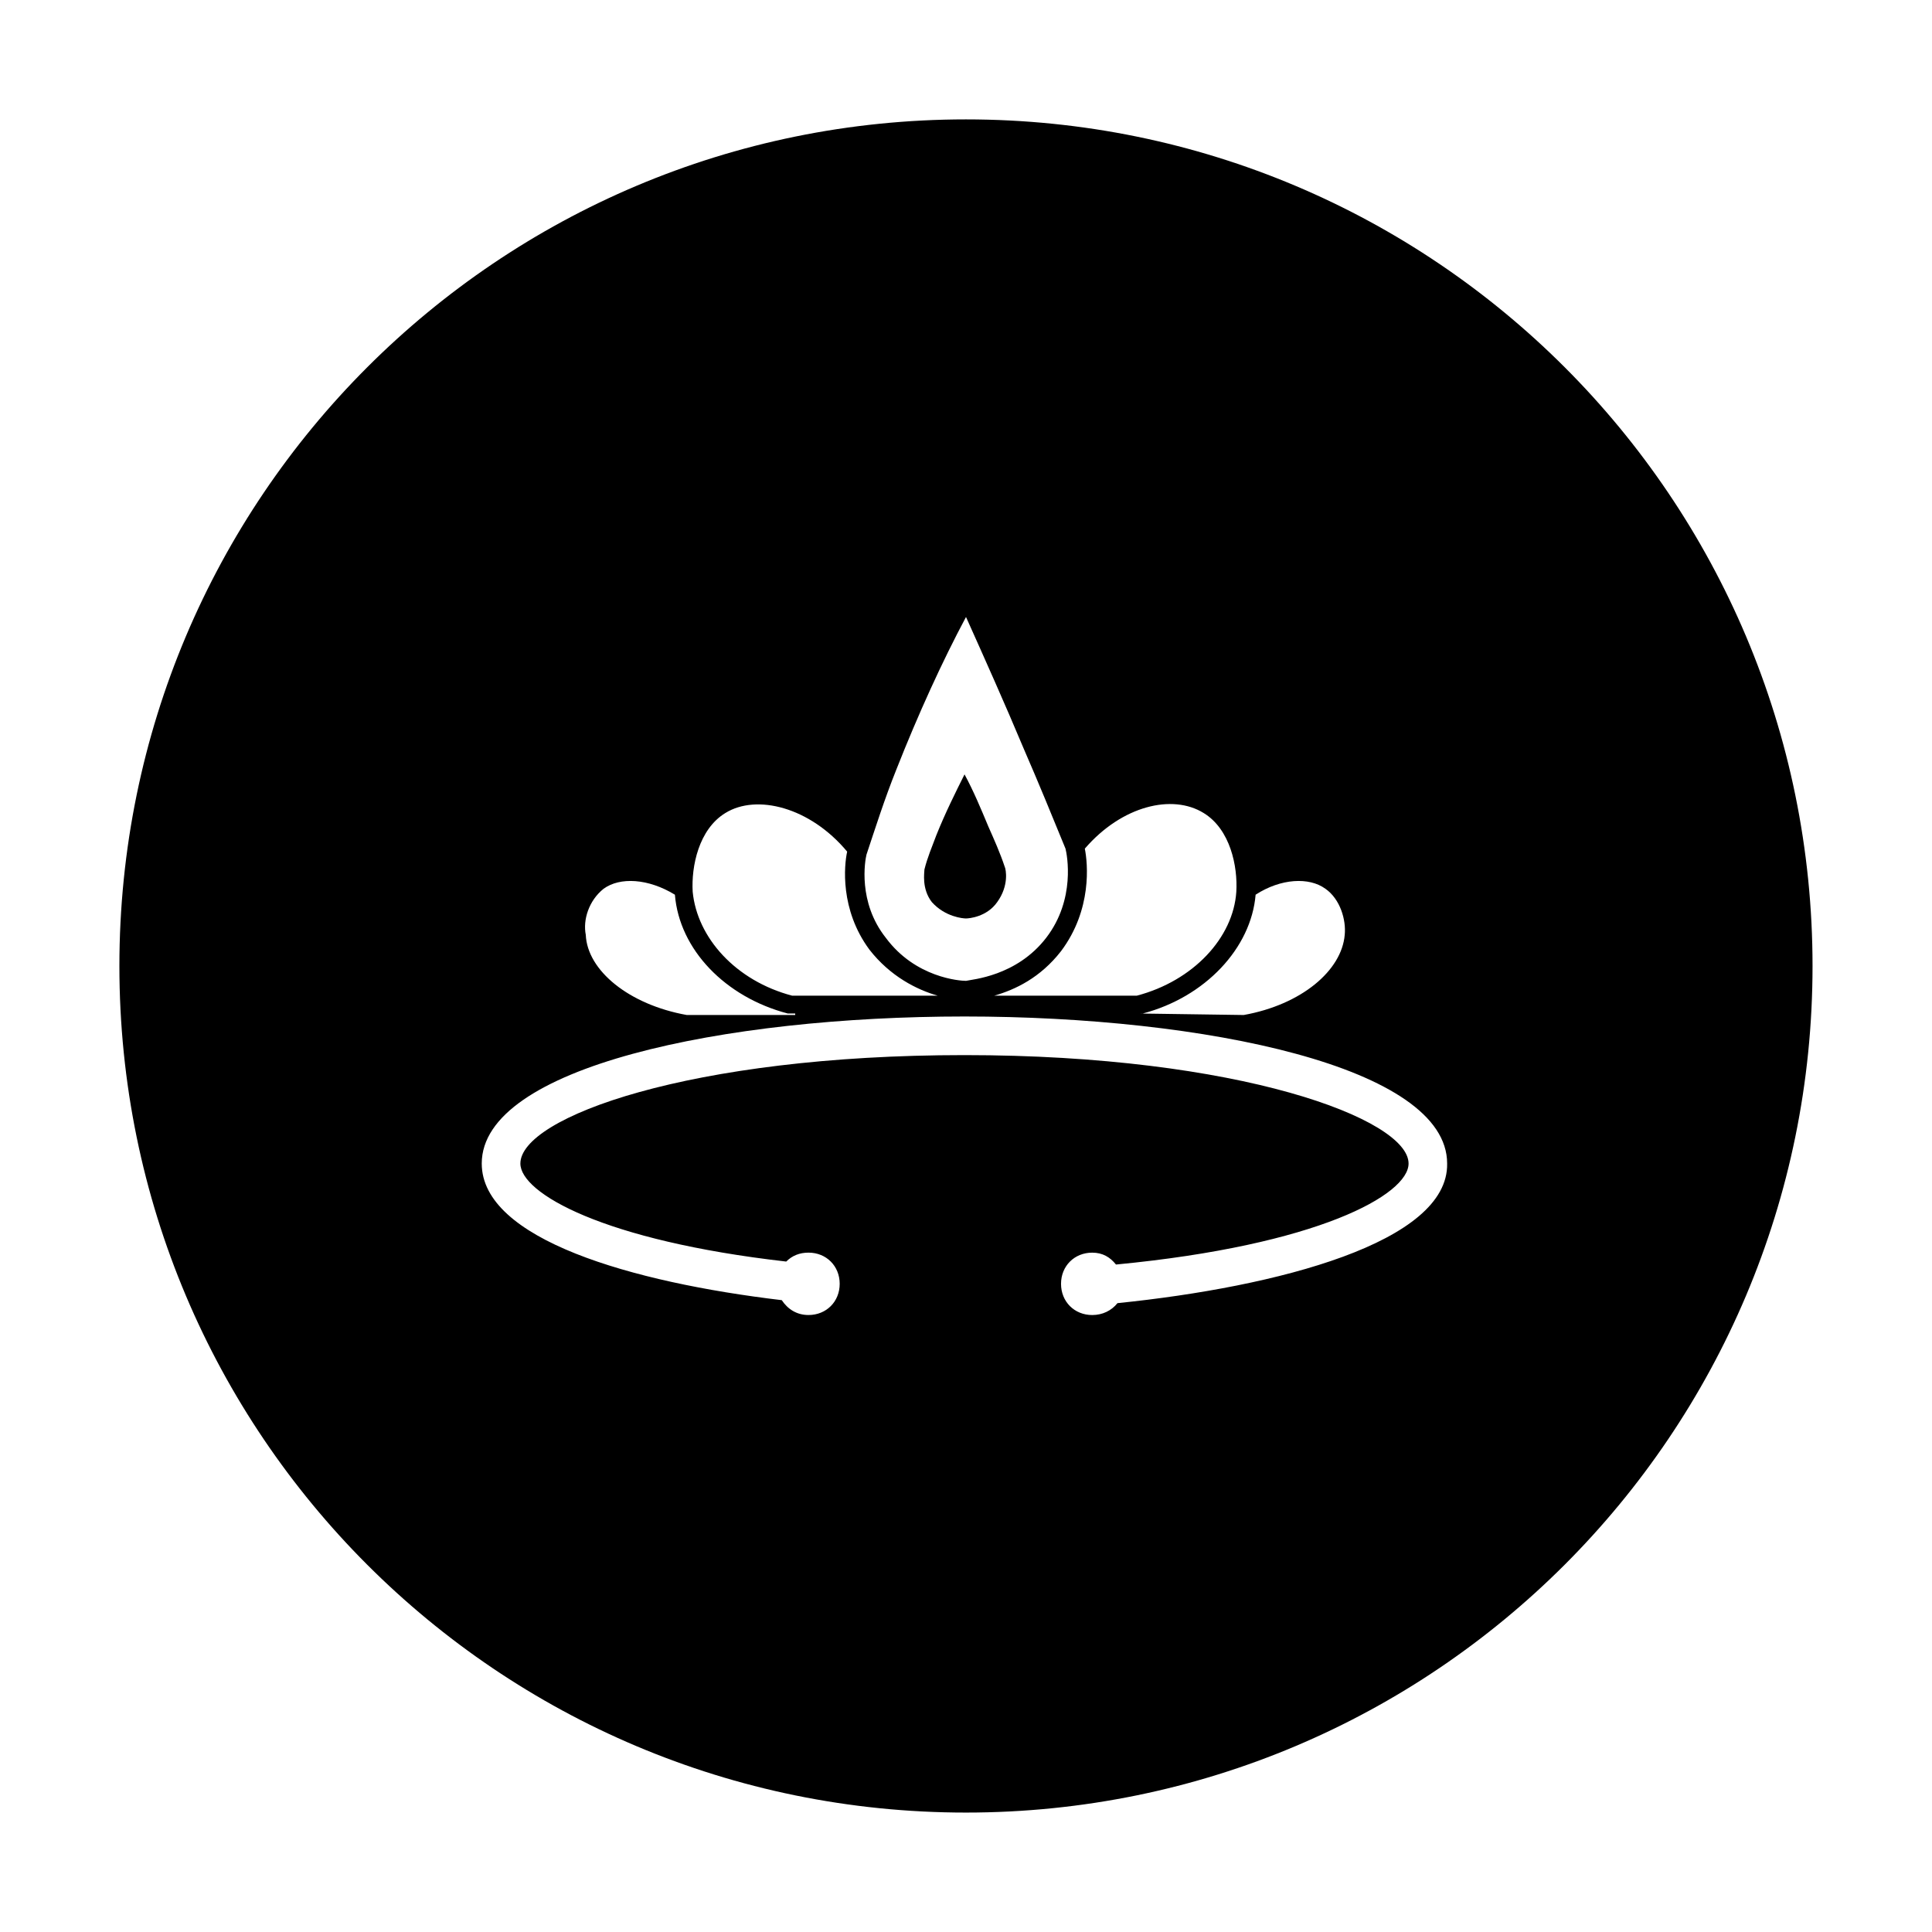 <?xml version="1.0" encoding="UTF-8"?>
<!-- Uploaded to: ICON Repo, www.iconrepo.com, Generator: ICON Repo Mixer Tools -->
<svg fill="#000000" width="800px" height="800px" version="1.1" viewBox="144 144 512 512" xmlns="http://www.w3.org/2000/svg">
 <g>
  <path d="m400 387.4c0.789 0 5.512-0.395 8.266-4.328 3.148-4.328 2.363-8.66 1.969-9.445-1.18-3.543-2.754-7.086-4.328-10.629-1.969-4.723-3.938-9.445-6.297-13.777-2.363 4.723-5.117 10.234-7.477 16.137-1.18 3.148-2.363 5.902-3.148 9.055 0 0.789-0.789 5.117 1.969 8.66 3.535 3.934 8.258 4.328 9.047 4.328z"/>
  <path d="m400 175.64c-123.98 0-224.36 100.37-224.36 224.36s100.37 224.35 224.35 224.35 224.35-100.37 224.35-224.35c0.004-123.98-100.36-224.36-224.35-224.36zm95.25 203.89c3.938 2.754 5.512 8.266 5.117 12.203-0.789 9.445-11.414 18.5-26.766 21.254l-27.551-0.395h0.789c16.531-4.328 28.734-17.32 29.914-31.488 6.688-4.328 14.168-4.723 18.496-1.574zm-32.273-20.074c7.086 4.328 9.055 14.168 8.66 20.859-0.789 12.203-11.414 23.617-26.371 27.551h-37.785c5.512-1.574 12.203-4.723 17.711-11.809 8.266-11.02 7.086-23.223 6.297-27.16 9.84-11.41 23.223-14.559 31.488-9.441zm-89.348 11.02c2.363-7.086 4.723-14.562 7.871-22.434 5.902-14.957 12.203-28.734 18.5-40.539 5.117 11.414 10.234 22.828 15.352 35.031 3.938 9.055 7.477 17.711 11.02 26.371 0.395 1.574 2.754 13.383-5.117 23.617-7.871 10.234-19.68 11.02-21.254 11.414-1.574 0-13.383-0.789-21.254-11.414-7.481-9.449-5.512-20.469-5.117-22.047zm-37.395-11.02c8.266-5.117 22.434-1.574 32.273 10.234-0.789 3.543-1.969 15.352 5.902 25.977 5.512 7.086 12.594 10.629 18.105 12.203h-38.574c-14.957-3.938-25.191-15.352-26.371-27.551-0.387-6.691 1.578-16.531 8.664-20.863zm-32.273 20.074c4.328-3.148 11.809-2.754 18.895 1.574 1.18 14.562 13.383 27.16 29.914 31.488h1.969v0.395h-28.734c-15.352-2.754-26.371-11.809-26.766-21.254-0.789-3.938 0.785-9.055 4.723-12.203zm136.18 109.82c-1.574 1.969-3.938 3.148-6.691 3.148-4.723 0-8.266-3.543-8.266-8.266 0-4.723 3.543-8.266 8.266-8.266 2.754 0 4.723 1.18 6.297 3.148 53.531-5.117 77.539-18.5 77.539-26.766 0-11.809-44.871-28.734-117.69-28.734-72.816 0-117.69 16.531-117.69 28.734 0 7.871 22.043 20.469 70.453 25.977 1.574-1.574 3.543-2.363 5.902-2.363 4.723 0 8.266 3.543 8.266 8.266 0 4.723-3.543 8.266-8.266 8.266-3.148 0-5.512-1.574-7.086-3.938-39.754-4.723-79.508-16.137-79.508-36.211 0-25.586 64.156-38.965 127.92-38.965 63.762 0 127.92 13.383 127.92 38.965 0.398 20.863-44.863 32.672-87.375 37.004z"/>
 </g>
</svg>